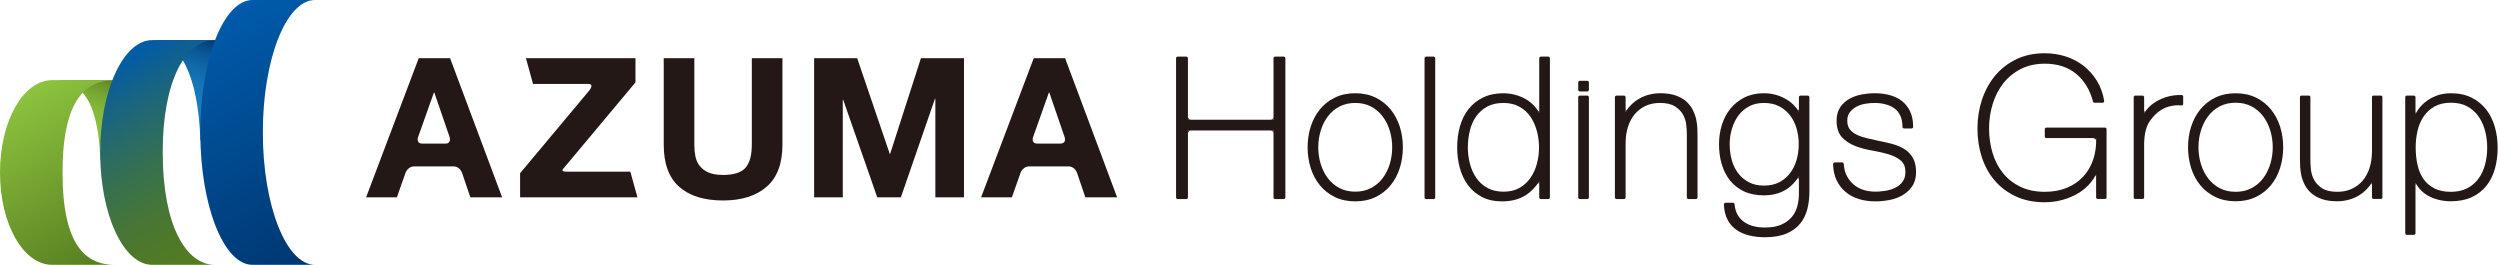 <svg width="236" height="25" viewBox="0 0 236 25" fill="none" xmlns="http://www.w3.org/2000/svg">
<path d="M9.468 15.076C9.262 9.165 7.483 7.565 4.928 7.565H10.832C13.553 7.565 15.38 9.379 15.38 16.283" fill="url(#paint0_linear_207_97)"/>
<path d="M4.925 24.999C2.205 24.999 0 21.168 0 16.282C0 11.396 2.205 7.565 4.925 7.565H10.829C8.108 7.565 5.903 9.379 5.903 16.282C5.903 23.185 8.108 24.999 10.829 24.999H4.925Z" fill="url(#paint1_linear_207_97)"/>
<path d="M18.913 13.251C18.72 7.081 16.948 3.783 14.381 3.783H20.285C23.006 3.783 24.833 7.489 24.833 14.392" fill="url(#paint2_linear_207_97)"/>
<path d="M14.383 25C11.662 25 9.457 20.287 9.457 14.392C9.457 8.496 11.662 3.783 14.383 3.783H20.287C17.566 3.783 15.36 7.488 15.36 14.392C15.36 21.295 17.566 25 20.287 25H14.383Z" fill="url(#paint3_linear_207_97)"/>
<path d="M23.833 24.999C21.113 24.999 18.908 19.403 18.908 12.5C18.908 5.597 21.113 0 23.833 0H29.737C27.017 0 24.811 5.596 24.811 12.5C24.811 19.403 27.017 24.999 29.737 24.999H23.833Z" fill="url(#paint4_linear_207_97)"/>
<path d="M39.527 5.496L34.559 18.63H37.466L38.496 15.705L38.28 16.321C38.28 16.321 38.496 15.705 39.11 15.705H42.794C43.281 15.705 43.516 16.088 43.594 16.248L44.402 18.63H47.402L42.489 5.496H39.527ZM42.04 13.555H39.865C39.372 13.555 39.41 13.163 39.444 13.007L40.962 8.733H40.998L42.655 13.555L42.443 12.94C42.443 12.94 42.655 13.555 42.04 13.555Z" fill="#231815"/>
<path d="M53.423 16.203C53.174 16.203 53.093 16.129 53.078 16.041L59.988 7.777V5.496H49.65L50.318 7.924H55.53C56.145 7.924 55.629 8.539 55.629 8.539L56.145 7.924L49.098 16.349V18.63H60.174L59.504 16.203H53.423Z" fill="#231815"/>
<path d="M70.972 13.664C70.972 14.645 70.776 15.367 70.385 15.826C69.992 16.285 69.279 16.514 68.25 16.514C67.66 16.514 67.192 16.432 66.842 16.268C66.493 16.103 66.219 15.887 66.024 15.623C65.828 15.359 65.699 15.055 65.637 14.713C65.575 14.371 65.546 14.021 65.546 13.664V5.496H62.656V13.664C62.656 15.455 63.146 16.782 64.119 17.637C65.095 18.497 66.471 18.925 68.25 18.925C70.004 18.925 71.378 18.493 72.371 17.627C73.365 16.764 73.862 15.442 73.862 13.664V5.496H70.972V13.664Z" fill="#231815"/>
<path d="M84.028 14.527H83.993L80.919 5.496H76.853V18.63H79.558V9.414H79.595L82.814 18.63H85.041L88.261 9.321H88.297V18.63H91.001V5.496H86.935L84.028 14.527Z" fill="#231815"/>
<path d="M121.185 5.343H120.375C120.288 5.343 120.219 5.413 120.219 5.498V11.306H112.141V5.498C112.141 5.413 112.07 5.343 111.986 5.343H111.176C111.091 5.343 111.021 5.413 111.021 5.498V18.637C111.021 18.722 111.091 18.791 111.176 18.791H111.986C112.07 18.791 112.141 18.722 112.141 18.637V12.315H120.219V18.637C120.219 18.722 120.288 18.791 120.375 18.791H121.185C121.269 18.791 121.339 18.722 121.339 18.637V5.498C121.339 5.413 121.269 5.343 121.185 5.343Z" fill="#231815"/>
<path d="M131.273 10.332C130.892 9.862 130.417 9.486 129.861 9.215C129.298 8.94 128.651 8.801 127.935 8.801C127.219 8.801 126.571 8.94 126.009 9.215C125.451 9.487 124.976 9.863 124.594 10.332C124.221 10.792 123.929 11.338 123.73 11.954C123.537 12.56 123.438 13.216 123.438 13.906C123.438 14.593 123.537 15.254 123.73 15.867C123.928 16.484 124.218 17.03 124.596 17.49C124.973 17.952 125.448 18.326 126.009 18.6C126.563 18.871 127.212 19.009 127.935 19.009C128.657 19.009 129.304 18.871 129.861 18.6C130.419 18.326 130.894 17.953 131.273 17.49C131.652 17.027 131.943 16.48 132.138 15.866C132.332 15.254 132.431 14.593 132.431 13.906C132.431 13.216 132.332 12.56 132.138 11.954C131.942 11.341 131.651 10.796 131.273 10.332ZM127.935 18.093C127.374 18.093 126.871 17.978 126.443 17.751C126.012 17.524 125.645 17.214 125.353 16.829C125.059 16.441 124.832 15.991 124.679 15.49C124.522 14.977 124.445 14.458 124.445 13.906C124.445 13.359 124.524 12.827 124.679 12.324C124.832 11.82 125.059 11.369 125.353 10.982C125.645 10.597 126.012 10.287 126.443 10.059C126.872 9.833 127.374 9.717 127.935 9.717C128.496 9.717 128.996 9.833 129.426 10.059C129.858 10.287 130.226 10.598 130.515 10.982C130.806 11.364 131.035 11.816 131.191 12.324C131.345 12.831 131.424 13.364 131.424 13.906C131.424 14.454 131.348 14.972 131.191 15.49C131.036 15.993 130.807 16.444 130.515 16.829C130.226 17.212 129.858 17.522 129.426 17.751C128.998 17.978 128.496 18.093 127.935 18.093Z" fill="#231815"/>
<path d="M134.631 5.343H135.329C135.415 5.343 135.484 5.412 135.484 5.498V18.637C135.484 18.722 135.415 18.791 135.33 18.791H134.63C134.546 18.791 134.477 18.722 134.477 18.637V5.498C134.477 5.413 134.546 5.343 134.631 5.343Z" fill="#231815"/>
<path d="M146.156 5.343H145.459C145.373 5.343 145.303 5.413 145.303 5.498V10.646C145.214 10.49 145.116 10.343 145.008 10.205C144.767 9.901 144.481 9.641 144.15 9.432C143.821 9.227 143.464 9.071 143.091 8.966C142.712 8.857 142.321 8.803 141.925 8.803C141.196 8.803 140.546 8.938 139.998 9.206C139.454 9.471 138.993 9.837 138.629 10.297C138.27 10.751 137.997 11.297 137.821 11.923C137.643 12.549 137.557 13.205 137.557 13.928C137.557 14.589 137.639 15.23 137.801 15.834C137.965 16.444 138.22 16.991 138.561 17.457C138.901 17.925 139.347 18.306 139.884 18.588C140.418 18.868 141.061 19.01 141.795 19.01C142.672 19.01 143.424 18.813 144.031 18.424C144.519 18.117 144.942 17.679 145.303 17.121V18.637C145.303 18.722 145.373 18.791 145.459 18.791H146.156C146.241 18.791 146.31 18.722 146.31 18.637V5.498C146.31 5.413 146.241 5.343 146.156 5.343ZM141.944 18.095C141.358 18.095 140.851 17.98 140.434 17.753C140.016 17.526 139.665 17.217 139.39 16.834C139.115 16.448 138.909 15.997 138.772 15.497C138.633 14.982 138.564 14.468 138.564 13.928C138.564 13.377 138.629 12.837 138.756 12.323C138.878 11.815 139.081 11.363 139.355 10.98C139.629 10.596 139.981 10.287 140.397 10.06C140.813 9.834 141.328 9.718 141.925 9.718C142.496 9.718 143 9.836 143.424 10.07C143.854 10.307 144.195 10.613 144.465 11.004C144.735 11.398 144.94 11.853 145.078 12.358C145.217 12.869 145.283 13.383 145.283 13.928C145.283 14.45 145.214 14.972 145.078 15.475C144.939 15.982 144.73 16.433 144.456 16.817C144.182 17.201 143.834 17.515 143.421 17.748C143.01 17.978 142.513 18.095 141.944 18.095Z" fill="#231815"/>
<path d="M149.139 7.628H149.838C149.923 7.628 149.992 7.697 149.992 7.782V8.482C149.992 8.567 149.922 8.636 149.838 8.636H149.139C149.053 8.636 148.984 8.567 148.984 8.481V7.783C148.984 7.698 149.054 7.628 149.139 7.628Z" fill="#231815"/>
<path d="M149.138 9.024H149.838C149.923 9.024 149.992 9.093 149.992 9.178V18.635C149.992 18.721 149.922 18.79 149.838 18.79H149.138C149.053 18.79 148.984 18.721 148.984 18.635V9.178C148.984 9.093 149.053 9.024 149.138 9.024Z" fill="#231815"/>
<path d="M160.114 11.241C160.049 10.944 159.941 10.65 159.799 10.368C159.646 10.075 159.445 9.816 159.183 9.577C158.923 9.345 158.586 9.155 158.185 9.012C157.779 8.872 157.288 8.801 156.725 8.801C156.353 8.801 155.976 8.853 155.598 8.955C155.228 9.058 154.883 9.213 154.571 9.416C154.259 9.618 153.982 9.867 153.745 10.156C153.639 10.284 153.543 10.421 153.458 10.568V9.178C153.458 9.094 153.389 9.024 153.303 9.024H152.603C152.518 9.024 152.447 9.094 152.447 9.178V18.636C152.447 18.721 152.518 18.79 152.603 18.79H153.303C153.389 18.79 153.458 18.721 153.458 18.636V13.519C153.458 12.956 153.533 12.438 153.679 11.975C153.828 11.509 154.038 11.116 154.324 10.776C154.601 10.443 154.932 10.189 155.338 9.998C155.734 9.812 156.193 9.717 156.705 9.717C157.307 9.717 157.783 9.828 158.121 10.046C158.462 10.265 158.718 10.528 158.879 10.826C159.048 11.132 159.148 11.456 159.183 11.788C159.218 12.133 159.237 12.425 159.237 12.655V18.636C159.237 18.721 159.307 18.79 159.392 18.79H160.09C160.175 18.79 160.246 18.721 160.246 18.636V12.786C160.246 12.584 160.24 12.354 160.229 12.085C160.214 11.808 160.175 11.524 160.114 11.241Z" fill="#231815"/>
<path d="M170.653 9.024H169.972C169.886 9.024 169.817 9.094 169.817 9.178V10.548C169.536 10.074 169.148 9.688 168.665 9.396C168.01 9.001 167.284 8.801 166.514 8.801C165.832 8.801 165.219 8.933 164.689 9.194C164.158 9.459 163.711 9.814 163.359 10.249C163.005 10.684 162.732 11.199 162.548 11.78C162.367 12.359 162.275 12.974 162.275 13.61C162.275 14.288 162.36 14.922 162.529 15.493C162.698 16.071 162.959 16.589 163.308 17.029C163.661 17.468 164.105 17.818 164.632 18.066C165.157 18.314 165.788 18.44 166.506 18.44C167.337 18.44 168.06 18.246 168.654 17.864C169.116 17.564 169.507 17.155 169.817 16.646V18.303C169.817 18.69 169.766 19.083 169.666 19.469C169.567 19.845 169.396 20.184 169.153 20.476C168.913 20.769 168.584 21.012 168.17 21.197C167.759 21.385 167.245 21.477 166.606 21.477C166.223 21.477 165.863 21.436 165.539 21.355C165.222 21.276 164.926 21.145 164.661 20.964C164.4 20.782 164.194 20.56 164.035 20.287C163.876 20.013 163.777 19.675 163.743 19.283C163.737 19.202 163.671 19.141 163.59 19.141H162.889C162.847 19.141 162.807 19.159 162.778 19.189C162.749 19.22 162.733 19.26 162.734 19.304C162.761 19.873 162.881 20.363 163.092 20.76C163.304 21.153 163.589 21.475 163.941 21.715C164.283 21.949 164.69 22.123 165.149 22.234C165.607 22.341 166.094 22.396 166.596 22.396C167.418 22.396 168.111 22.276 168.659 22.041C169.204 21.807 169.641 21.485 169.958 21.084C170.269 20.689 170.492 20.227 170.619 19.709C170.745 19.201 170.808 18.672 170.808 18.139V9.178C170.808 9.094 170.74 9.024 170.653 9.024ZM166.514 17.521C165.986 17.521 165.517 17.419 165.12 17.215C164.72 17.015 164.38 16.736 164.106 16.385C163.833 16.037 163.624 15.62 163.488 15.143C163.352 14.664 163.282 14.149 163.282 13.61C163.282 13.123 163.352 12.639 163.488 12.175C163.624 11.709 163.827 11.287 164.09 10.924C164.352 10.566 164.689 10.273 165.089 10.051C165.492 9.83 165.97 9.717 166.514 9.717C167.059 9.717 167.543 9.823 167.951 10.031C168.358 10.245 168.703 10.53 168.977 10.883C169.251 11.24 169.459 11.658 169.595 12.126C169.73 12.605 169.8 13.105 169.8 13.61C169.8 14.13 169.73 14.633 169.595 15.104C169.458 15.57 169.25 15.991 168.974 16.353C168.705 16.71 168.36 16.998 167.952 17.209C167.547 17.416 167.063 17.521 166.514 17.521Z" fill="#231815"/>
<path d="M179.844 14.119C179.526 13.906 179.152 13.738 178.732 13.619C178.305 13.498 177.858 13.395 177.409 13.312C177.029 13.227 176.651 13.142 176.278 13.056C175.918 12.973 175.586 12.863 175.297 12.727C175.022 12.598 174.793 12.423 174.626 12.21C174.465 12.005 174.383 11.728 174.383 11.385C174.383 11.086 174.457 10.832 174.604 10.628C174.753 10.417 174.952 10.241 175.189 10.105C175.433 9.965 175.711 9.864 176.015 9.806C176.705 9.675 177.405 9.688 178.015 9.853C178.339 9.939 178.621 10.072 178.853 10.247C179.088 10.426 179.265 10.65 179.395 10.935C179.526 11.221 179.594 11.569 179.594 11.973C179.594 12.059 179.663 12.128 179.748 12.128H180.445C180.533 12.128 180.601 12.059 180.601 11.973C180.601 11.412 180.507 10.926 180.32 10.528C180.134 10.13 179.872 9.795 179.539 9.532C179.209 9.275 178.814 9.088 178.37 8.973C177.588 8.768 176.649 8.742 175.709 8.924C175.292 9.005 174.907 9.144 174.568 9.338C174.223 9.529 173.938 9.796 173.712 10.13C173.489 10.466 173.374 10.887 173.374 11.385C173.374 12.074 173.55 12.609 173.896 12.974C174.229 13.324 174.653 13.6 175.158 13.793C175.646 13.978 176.18 14.121 176.752 14.215C177.296 14.306 177.817 14.425 178.295 14.57C178.754 14.71 179.142 14.909 179.446 15.164C179.73 15.405 179.869 15.758 179.869 16.241C179.869 16.616 179.784 16.914 179.604 17.152C179.424 17.394 179.191 17.586 178.916 17.722C178.622 17.865 178.318 17.96 177.985 18.012C177.177 18.14 176.483 18.118 175.879 17.916C175.523 17.797 175.224 17.629 174.965 17.405C174.705 17.178 174.492 16.903 174.33 16.585C174.169 16.27 174.077 15.899 174.052 15.479C174.047 15.397 173.98 15.333 173.898 15.333H173.199C173.156 15.333 173.117 15.349 173.088 15.379C173.058 15.408 173.043 15.449 173.043 15.491C173.055 16.06 173.167 16.571 173.372 17.01C173.578 17.444 173.863 17.816 174.22 18.115C174.573 18.416 174.997 18.642 175.481 18.79C175.944 18.935 176.464 19.009 177.027 19.009C177.462 19.009 177.9 18.967 178.331 18.887C178.78 18.804 179.198 18.657 179.566 18.448C179.943 18.233 180.256 17.948 180.499 17.6C180.751 17.242 180.877 16.785 180.877 16.241C180.877 15.728 180.786 15.295 180.603 14.954C180.42 14.616 180.164 14.335 179.844 14.119Z" fill="#231815"/>
<path d="M97.584 5.496L92.615 18.63H95.522L96.344 16.3C96.382 16.204 96.612 15.705 97.166 15.705H100.851C101.339 15.705 101.573 16.091 101.649 16.251L102.458 18.63H105.457L100.546 5.496H97.584ZM97.921 13.555C97.427 13.555 97.466 13.161 97.501 13.005L99.017 8.733H99.055L100.503 12.954C100.526 13.026 100.669 13.555 100.097 13.555H97.921Z" fill="#231815"/>
<path d="M112.141 10.997V11.306H112.449C112.449 11.306 112.141 11.306 112.141 10.997Z" fill="#231815"/>
<path d="M119.91 11.306H120.219V10.997C120.219 10.997 120.219 11.306 119.91 11.306Z" fill="#231815"/>
<path d="M120.219 12.623V12.315H119.91C119.91 12.315 120.219 12.315 120.219 12.623Z" fill="#231815"/>
<path d="M112.449 12.315H112.141V12.623C112.141 12.623 112.141 12.315 112.449 12.315Z" fill="#231815"/>
<path d="M145.15 10.398L145.304 10.646V10.337C145.304 10.337 145.304 10.646 145.15 10.398Z" fill="#231815"/>
<path d="M145.303 17.431V17.122L145.088 17.431C145.088 17.431 145.303 17.122 145.303 17.431Z" fill="#231815"/>
<path d="M153.612 10.325L153.457 10.567V10.258C153.457 10.258 153.457 10.573 153.612 10.325Z" fill="#231815"/>
<path d="M169.662 10.301L169.817 10.548V10.24C169.817 10.24 169.817 10.548 169.662 10.301Z" fill="#231815"/>
<path d="M169.817 16.955V16.646L169.602 16.955C169.602 16.955 169.817 16.646 169.817 16.955Z" fill="#231815"/>
<path d="M198.716 12.046H193.171C193.092 12.046 193.028 12.11 193.028 12.188V12.888C193.028 12.967 193.092 13.031 193.171 13.031H197.878C197.898 13.767 197.806 14.444 197.604 15.044C197.391 15.679 197.069 16.229 196.65 16.678C196.229 17.128 195.711 17.482 195.106 17.73C194.5 17.98 193.806 18.107 193.041 18.107C192.158 18.107 191.38 17.947 190.727 17.632C190.074 17.318 189.524 16.888 189.091 16.354C188.655 15.818 188.323 15.181 188.103 14.459C187.881 13.733 187.768 12.95 187.768 12.133C187.768 11.328 187.884 10.545 188.113 9.808C188.339 9.074 188.677 8.416 189.119 7.855C189.558 7.298 190.113 6.846 190.767 6.513C191.42 6.181 192.185 6.012 193.041 6.012C194.218 6.012 195.204 6.33 195.973 6.957C196.744 7.585 197.285 8.472 197.583 9.591C197.599 9.653 197.656 9.697 197.721 9.697H198.495C198.536 9.697 198.576 9.678 198.604 9.647C198.63 9.615 198.643 9.573 198.635 9.531C198.523 8.829 198.293 8.191 197.954 7.637C197.614 7.085 197.191 6.607 196.694 6.218C196.198 5.828 195.629 5.529 195.001 5.328C194.376 5.128 193.71 5.027 193.024 5.027C192.011 5.027 191.1 5.221 190.317 5.603C189.534 5.985 188.864 6.509 188.325 7.16C187.789 7.81 187.375 8.572 187.093 9.426C186.814 10.278 186.672 11.189 186.672 12.133C186.672 13.09 186.811 14.001 187.084 14.839C187.359 15.683 187.771 16.428 188.31 17.053C188.848 17.68 189.518 18.181 190.301 18.545C191.084 18.908 191.994 19.092 193.005 19.092C193.593 19.092 194.166 19.016 194.71 18.866C195.255 18.715 195.757 18.503 196.201 18.233C196.649 17.962 197.042 17.624 197.371 17.226C197.567 16.988 197.734 16.732 197.873 16.459V18.636C197.873 18.715 197.937 18.779 198.016 18.779H198.716C198.795 18.779 198.859 18.715 198.859 18.636V12.188C198.859 12.11 198.795 12.046 198.716 12.046Z" fill="#231815"/>
<path d="M205.954 8.971C205.513 8.957 205.08 9.006 204.67 9.113C204.259 9.221 203.881 9.378 203.545 9.581C203.207 9.784 202.916 10.03 202.68 10.311C202.576 10.436 202.484 10.565 202.407 10.699V9.169C202.407 9.09 202.344 9.026 202.265 9.026H201.564C201.486 9.026 201.422 9.09 201.422 9.169V18.638C201.422 18.716 201.486 18.78 201.564 18.78H202.265C202.344 18.78 202.407 18.716 202.407 18.638V13.466C202.419 13.12 202.449 12.817 202.498 12.566C202.544 12.32 202.61 12.094 202.692 11.894C202.772 11.699 202.874 11.518 202.996 11.354C203.123 11.187 203.271 11.011 203.433 10.837C203.843 10.439 204.277 10.178 204.724 10.062C205.176 9.944 205.58 9.908 205.93 9.955C205.973 9.962 206.013 9.948 206.043 9.921C206.075 9.894 206.092 9.855 206.092 9.813V9.113C206.092 9.036 206.03 8.973 205.954 8.971Z" fill="#231815"/>
<path d="M214.377 10.33C213.996 9.861 213.521 9.486 212.965 9.214C212.407 8.942 211.76 8.804 211.041 8.804C210.323 8.804 209.676 8.942 209.118 9.214C208.562 9.486 208.087 9.861 207.707 10.33C207.329 10.797 207.038 11.343 206.844 11.952C206.649 12.558 206.551 13.214 206.551 13.902C206.551 14.589 206.649 15.249 206.843 15.861C207.038 16.477 207.329 17.023 207.707 17.483C208.086 17.946 208.562 18.318 209.118 18.59C209.676 18.862 210.323 19 211.041 19C211.76 19 212.407 18.862 212.965 18.59C213.522 18.317 213.996 17.945 214.376 17.483C214.754 17.023 215.045 16.477 215.24 15.861C215.434 15.248 215.532 14.589 215.532 13.902C215.532 13.215 215.434 12.559 215.24 11.952C215.045 11.342 214.754 10.797 214.377 10.33ZM211.041 18.107C210.479 18.107 209.974 17.991 209.542 17.764C209.109 17.535 208.74 17.223 208.448 16.837C208.152 16.446 207.923 15.993 207.77 15.49C207.615 14.985 207.536 14.45 207.536 13.902C207.536 13.354 207.615 12.819 207.77 12.313C207.924 11.81 208.152 11.357 208.448 10.967C208.74 10.58 209.109 10.268 209.543 10.04C209.974 9.812 210.478 9.697 211.041 9.697C211.605 9.697 212.109 9.812 212.541 10.04C212.975 10.268 213.343 10.58 213.636 10.967C213.931 11.357 214.159 11.809 214.314 12.313C214.467 12.82 214.547 13.354 214.547 13.902C214.547 14.45 214.467 14.984 214.314 15.49C214.16 15.994 213.931 16.447 213.636 16.837C213.343 17.223 212.975 17.535 212.541 17.764C212.109 17.991 211.604 18.107 211.041 18.107Z" fill="#231815"/>
<path d="M224.756 9.024H224.056C223.977 9.024 223.914 9.088 223.914 9.167V14.288C223.914 14.848 223.838 15.37 223.689 15.838C223.542 16.304 223.325 16.709 223.044 17.043C222.764 17.375 222.417 17.638 222.016 17.825C221.613 18.012 221.153 18.106 220.648 18.106C220.028 18.106 219.547 17.996 219.216 17.78C218.88 17.56 218.626 17.296 218.461 16.992C218.293 16.686 218.19 16.363 218.155 16.032C218.12 15.69 218.101 15.394 218.101 15.154V9.167C218.101 9.088 218.037 9.024 217.958 9.024H217.259C217.18 9.024 217.115 9.088 217.115 9.167V15.025C217.115 15.223 217.122 15.456 217.134 15.723C217.147 15.994 217.185 16.278 217.248 16.566C217.311 16.859 217.418 17.153 217.564 17.439C217.713 17.73 217.918 17.995 218.175 18.226C218.435 18.459 218.77 18.648 219.173 18.789C219.574 18.929 220.064 19 220.63 19C221.008 19 221.387 18.948 221.754 18.847C222.123 18.746 222.468 18.591 222.78 18.387C223.092 18.184 223.369 17.935 223.605 17.649C223.72 17.508 223.823 17.357 223.914 17.196V18.636C223.914 18.715 223.977 18.779 224.056 18.779H224.756C224.835 18.779 224.899 18.715 224.899 18.636V9.167C224.899 9.088 224.835 9.024 224.756 9.024Z" fill="#231815"/>
<path d="M235.514 11.984C235.338 11.367 235.066 10.818 234.708 10.351C234.345 9.882 233.883 9.503 233.333 9.224C232.78 8.945 232.123 8.804 231.38 8.804C230.849 8.804 230.368 8.888 229.954 9.053C229.542 9.218 229.185 9.427 228.893 9.676C228.6 9.924 228.36 10.199 228.181 10.493C228.123 10.589 228.07 10.682 228.022 10.774V9.167C228.022 9.089 227.958 9.025 227.879 9.025H227.198C227.119 9.025 227.055 9.089 227.055 9.167V22.026C227.055 22.105 227.119 22.169 227.198 22.169H227.879C227.958 22.169 228.022 22.105 228.022 22.026V17.251C228.312 17.785 228.704 18.192 229.194 18.466C229.828 18.821 230.561 19 231.369 19C232.113 19 232.77 18.872 233.322 18.619C233.874 18.365 234.34 18.008 234.703 17.556C235.064 17.107 235.337 16.567 235.514 15.949C235.689 15.336 235.778 14.654 235.778 13.92C235.778 13.248 235.689 12.596 235.514 11.984ZM231.37 18.107C230.733 18.107 230.192 17.992 229.765 17.764C229.339 17.537 228.997 17.231 228.746 16.853C228.492 16.472 228.31 16.023 228.203 15.521C228.095 15.012 228.04 14.474 228.04 13.92C228.04 13.368 228.101 12.831 228.221 12.323C228.339 11.82 228.534 11.368 228.801 10.98C229.063 10.595 229.41 10.282 229.833 10.047C230.252 9.815 230.77 9.697 231.37 9.697C231.983 9.697 232.508 9.818 232.935 10.056C233.363 10.296 233.716 10.616 233.986 11.008C234.258 11.403 234.462 11.859 234.594 12.363C234.726 12.871 234.792 13.395 234.792 13.92C234.792 14.494 234.723 15.043 234.585 15.55C234.449 16.052 234.239 16.498 233.961 16.875C233.686 17.249 233.329 17.551 232.903 17.773C232.475 17.994 231.959 18.107 231.37 18.107Z" fill="#231815"/>
<path d="M197.879 13.339V13.03H197.57C197.57 13.03 197.879 13.03 197.879 13.339Z" fill="#231815"/>
<path d="M197.874 16.766V16.458L197.752 16.671C197.752 16.671 197.874 16.458 197.874 16.766Z" fill="#231815"/>
<path d="M202.567 10.456L202.408 10.697V10.389C202.408 10.389 202.412 10.703 202.567 10.456Z" fill="#231815"/>
<path d="M223.915 17.506V17.197L223.793 17.41C223.793 17.41 223.915 17.197 223.915 17.506Z" fill="#231815"/>
<path d="M228.023 17.559V17.251L228.146 17.464C228.146 17.464 228.023 17.251 228.023 17.559Z" fill="#231815"/>
<path d="M228.023 10.464V10.773L228.146 10.56C228.146 10.56 228.023 10.773 228.023 10.464Z" fill="#231815"/>
<defs>
<linearGradient id="paint0_linear_207_97" x1="9.06" y1="14.928" x2="11.733" y2="7.585" gradientUnits="userSpaceOnUse">
<stop stop-color="#8DC33E"/>
<stop offset="0.345" stop-color="#8BC03C"/>
<stop offset="0.55" stop-color="#84B839"/>
<stop offset="0.718" stop-color="#79A933"/>
<stop offset="0.865" stop-color="#69952A"/>
<stop offset="0.999" stop-color="#557C20"/>
<stop offset="1" stop-color="#557C20"/>
</linearGradient>
<linearGradient id="paint1_linear_207_97" x1="11.631" y1="24.536" x2="2.406" y2="8.558" gradientUnits="userSpaceOnUse">
<stop stop-color="#557C20"/>
<stop offset="1" stop-color="#8DC33E"/>
</linearGradient>
<linearGradient id="paint2_linear_207_97" x1="18.188" y1="12.987" x2="21.45" y2="4.024" gradientUnits="userSpaceOnUse">
<stop stop-color="#187FC3"/>
<stop offset="0.328" stop-color="#177CC0"/>
<stop offset="0.523" stop-color="#1475B8"/>
<stop offset="0.683" stop-color="#1068A9"/>
<stop offset="0.824" stop-color="#0A5795"/>
<stop offset="0.951" stop-color="#03407C"/>
<stop offset="1" stop-color="#003670"/>
</linearGradient>
<linearGradient id="paint3_linear_207_97" x1="22.014" y1="24.003" x2="11.186" y2="5.249" gradientUnits="userSpaceOnUse">
<stop stop-color="#557C20"/>
<stop offset="0.139" stop-color="#517A25"/>
<stop offset="0.32" stop-color="#477636"/>
<stop offset="0.525" stop-color="#367051"/>
<stop offset="0.748" stop-color="#1F6777"/>
<stop offset="0.982" stop-color="#025BA6"/>
<stop offset="1" stop-color="#005BAB"/>
</linearGradient>
<linearGradient id="paint4_linear_207_97" x1="32.365" y1="23.482" x2="19.925" y2="1.934" gradientUnits="userSpaceOnUse">
<stop stop-color="#003670"/>
<stop offset="1" stop-color="#005BAB"/>
</linearGradient>
</defs>
</svg>

